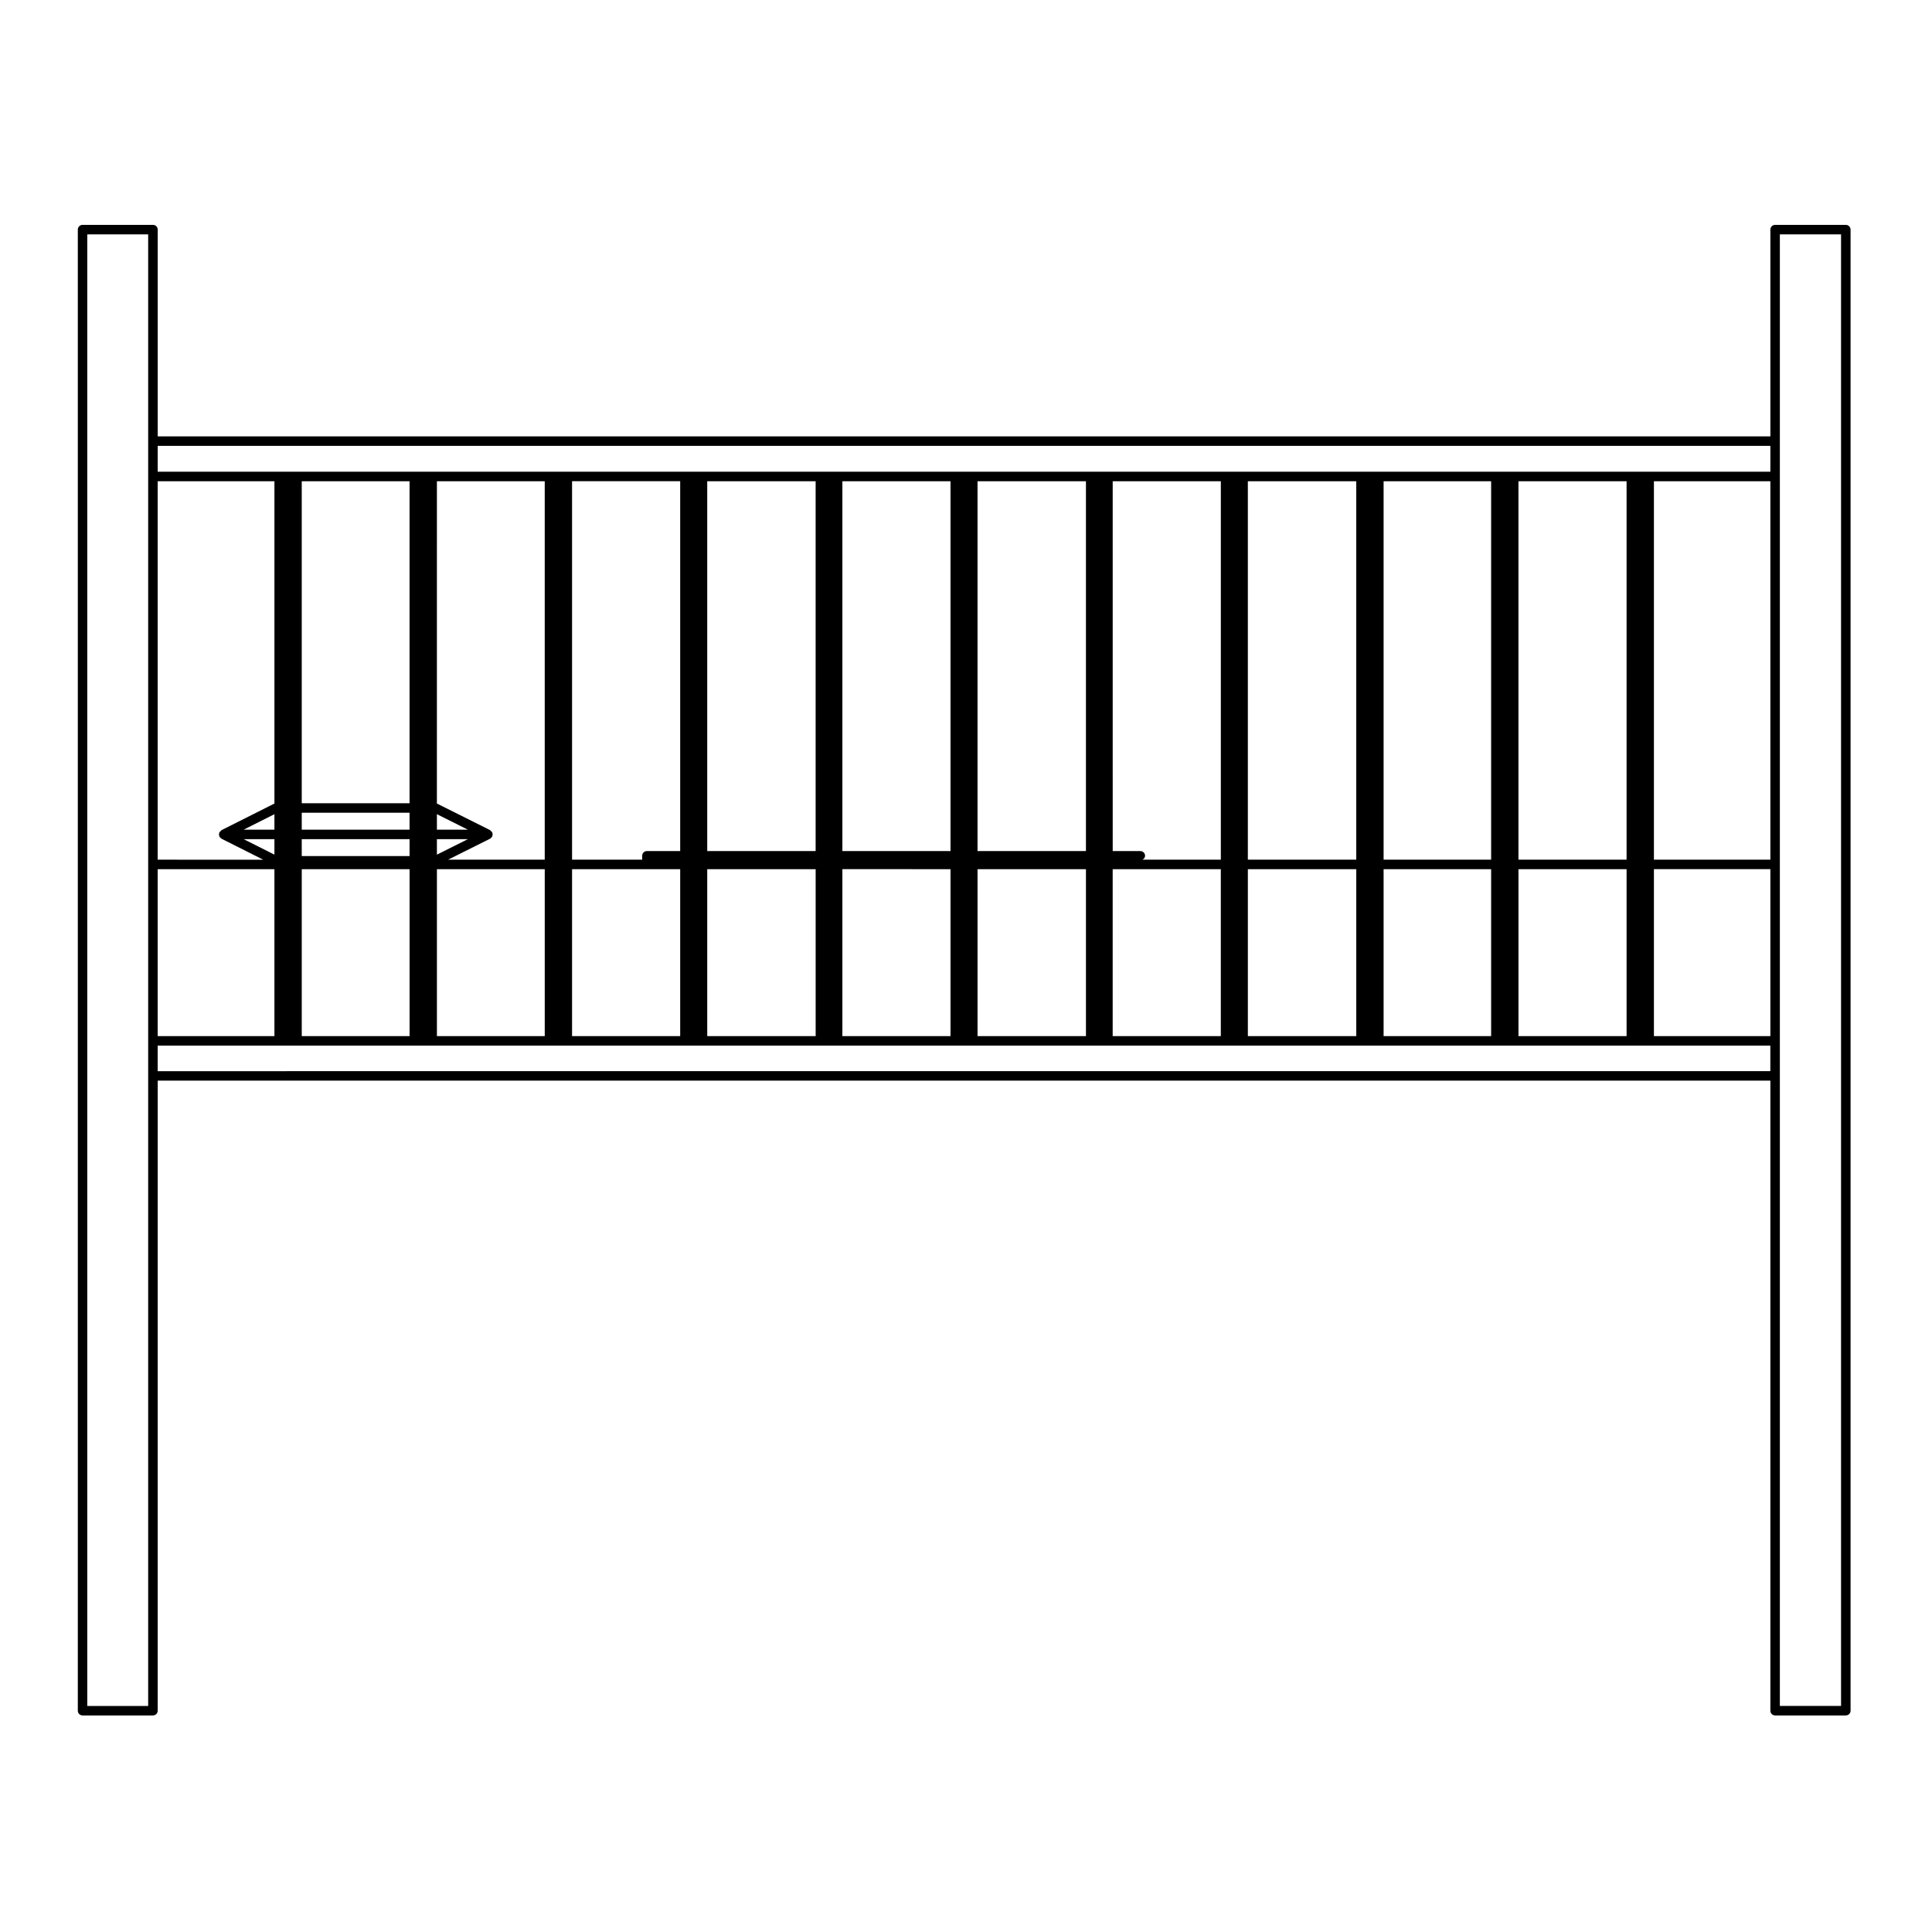 <?xml version="1.0" encoding="UTF-8"?>
<!-- Uploaded to: SVG Repo, www.svgrepo.com, Generator: SVG Repo Mixer Tools -->
<svg fill="#000000" width="800px" height="800px" version="1.1" viewBox="144 144 512 512" xmlns="http://www.w3.org/2000/svg">
 <path d="m165.88 598.61h18.656c0.695 0 1.258-0.562 1.258-1.258l0.004-166.97h427.37v166.97c0 0.695 0.562 1.258 1.258 1.258h18.738c0.695 0 1.258-0.562 1.258-1.258v-392.5c0-0.695-0.562-1.258-1.258-1.258h-18.738c-0.695 0-1.258 0.562-1.258 1.258v54.789h-427.37v-54.789c0-0.695-0.562-1.258-1.258-1.258h-18.66c-0.695 0-1.258 0.562-1.258 1.258v392.5c0 0.695 0.566 1.258 1.258 1.258zm449.8-169.48v-223.02h16.219v389.98h-16.219zm-2.516-10.547h-30.859v-44.246h30.859zm0-46.762h-30.859v-100.29h30.859zm-427.37-109.66h427.37v6.852h-427.37zm360.61 109.66v-100.29h28.656v100.29zm28.66 2.519v44.246h-28.656v-44.246zm-64.395-2.519v-100.29h28.496v100.29zm28.496 2.519v44.246h-28.496v-44.246zm-64.473-2.519v-100.29h28.73v100.29zm28.734 2.519v44.246h-28.73v-44.246zm-56.66-2.519c0.383-0.211 0.691-0.551 0.691-1.023 0-0.695-0.562-1.258-1.258-1.258h-7.32l-0.004-98.008h28.656v100.29zm20.762 2.519v44.246h-28.656v-44.246zm-64.473-4.805v-98.004h28.73v98.008zm28.734 4.805v44.246h-28.73v-44.246zm-64.551-4.805v-98.004h28.656v98.008zm28.656 4.805v44.246l-28.656-0.004v-44.246zm-64.473-4.805v-98.004h28.73v98.008zm28.734 4.805v44.246h-28.73v-44.246zm-40.148-4.805h-4.566c-0.695 0-1.258 0.562-1.258 1.258v1.023h-18.582v-100.29h28.656v98.008zm4.25 4.805v44.246h-28.656v-44.246zm-56.266-7.953-8.207 4.102v-4.102zm-8.207-2.516v-4.102l8.207 4.102zm2.973 7.949 11.129-5.562c0.016-0.004 0.016-0.023 0.031-0.031 0.074-0.039 0.125-0.105 0.195-0.16 0.066-0.055 0.105-0.105 0.156-0.172 0.059-0.07 0.137-0.109 0.18-0.203 0.016-0.031-0.004-0.066 0.004-0.098 0.039-0.09 0.035-0.176 0.051-0.277 0.012-0.07 0.082-0.117 0.082-0.191 0-0.074-0.07-0.121-0.082-0.191-0.016-0.102-0.012-0.188-0.051-0.277-0.012-0.031 0.012-0.066-0.004-0.098-0.035-0.066-0.109-0.074-0.156-0.137-0.086-0.109-0.156-0.191-0.273-0.273-0.059-0.039-0.07-0.121-0.137-0.156l-14.012-7.008c-0.031-0.016-0.059 0.004-0.09-0.004l0.004-85.449h28.574v100.29zm25.605 2.519v44.246h-28.574v-44.246zm-64.398-3.469v-4.488h28.574v4.488zm28.578 3.469v44.246h-28.574v-44.246zm-28.578-10.469v-4.488h28.574v4.488zm0-7.012v-85.328h28.574v85.336h-28.574zm-38.176-85.328h30.938v85.461c-0.031 0.012-0.066-0.004-0.098 0.004l-13.934 7.008c-0.066 0.035-0.074 0.109-0.133 0.156-0.109 0.082-0.188 0.156-0.273 0.266-0.047 0.059-0.121 0.07-0.156 0.137-0.016 0.031 0.004 0.066-0.004 0.102-0.039 0.098-0.035 0.176-0.051 0.277-0.012 0.07-0.082 0.117-0.082 0.191 0 0.074 0.07 0.121 0.082 0.191 0.016 0.102 0.012 0.188 0.051 0.277 0.012 0.031-0.012 0.066 0.004 0.102 0.047 0.086 0.125 0.125 0.188 0.203 0.051 0.066 0.09 0.117 0.152 0.168 0.07 0.055 0.117 0.121 0.195 0.16 0.012 0.004 0.012 0.023 0.023 0.031l11.07 5.566-27.973-0.004zm22.785 92.34 8.152-4.102v4.102zm8.152 2.516v4.102l-8.152-4.102zm-30.938 7.953h30.938v44.246l-30.938-0.004zm0 46.762h427.37v6.769l-427.37 0.004zm-18.656-214.99h16.137v389.99l-16.137-0.004z"/>
</svg>